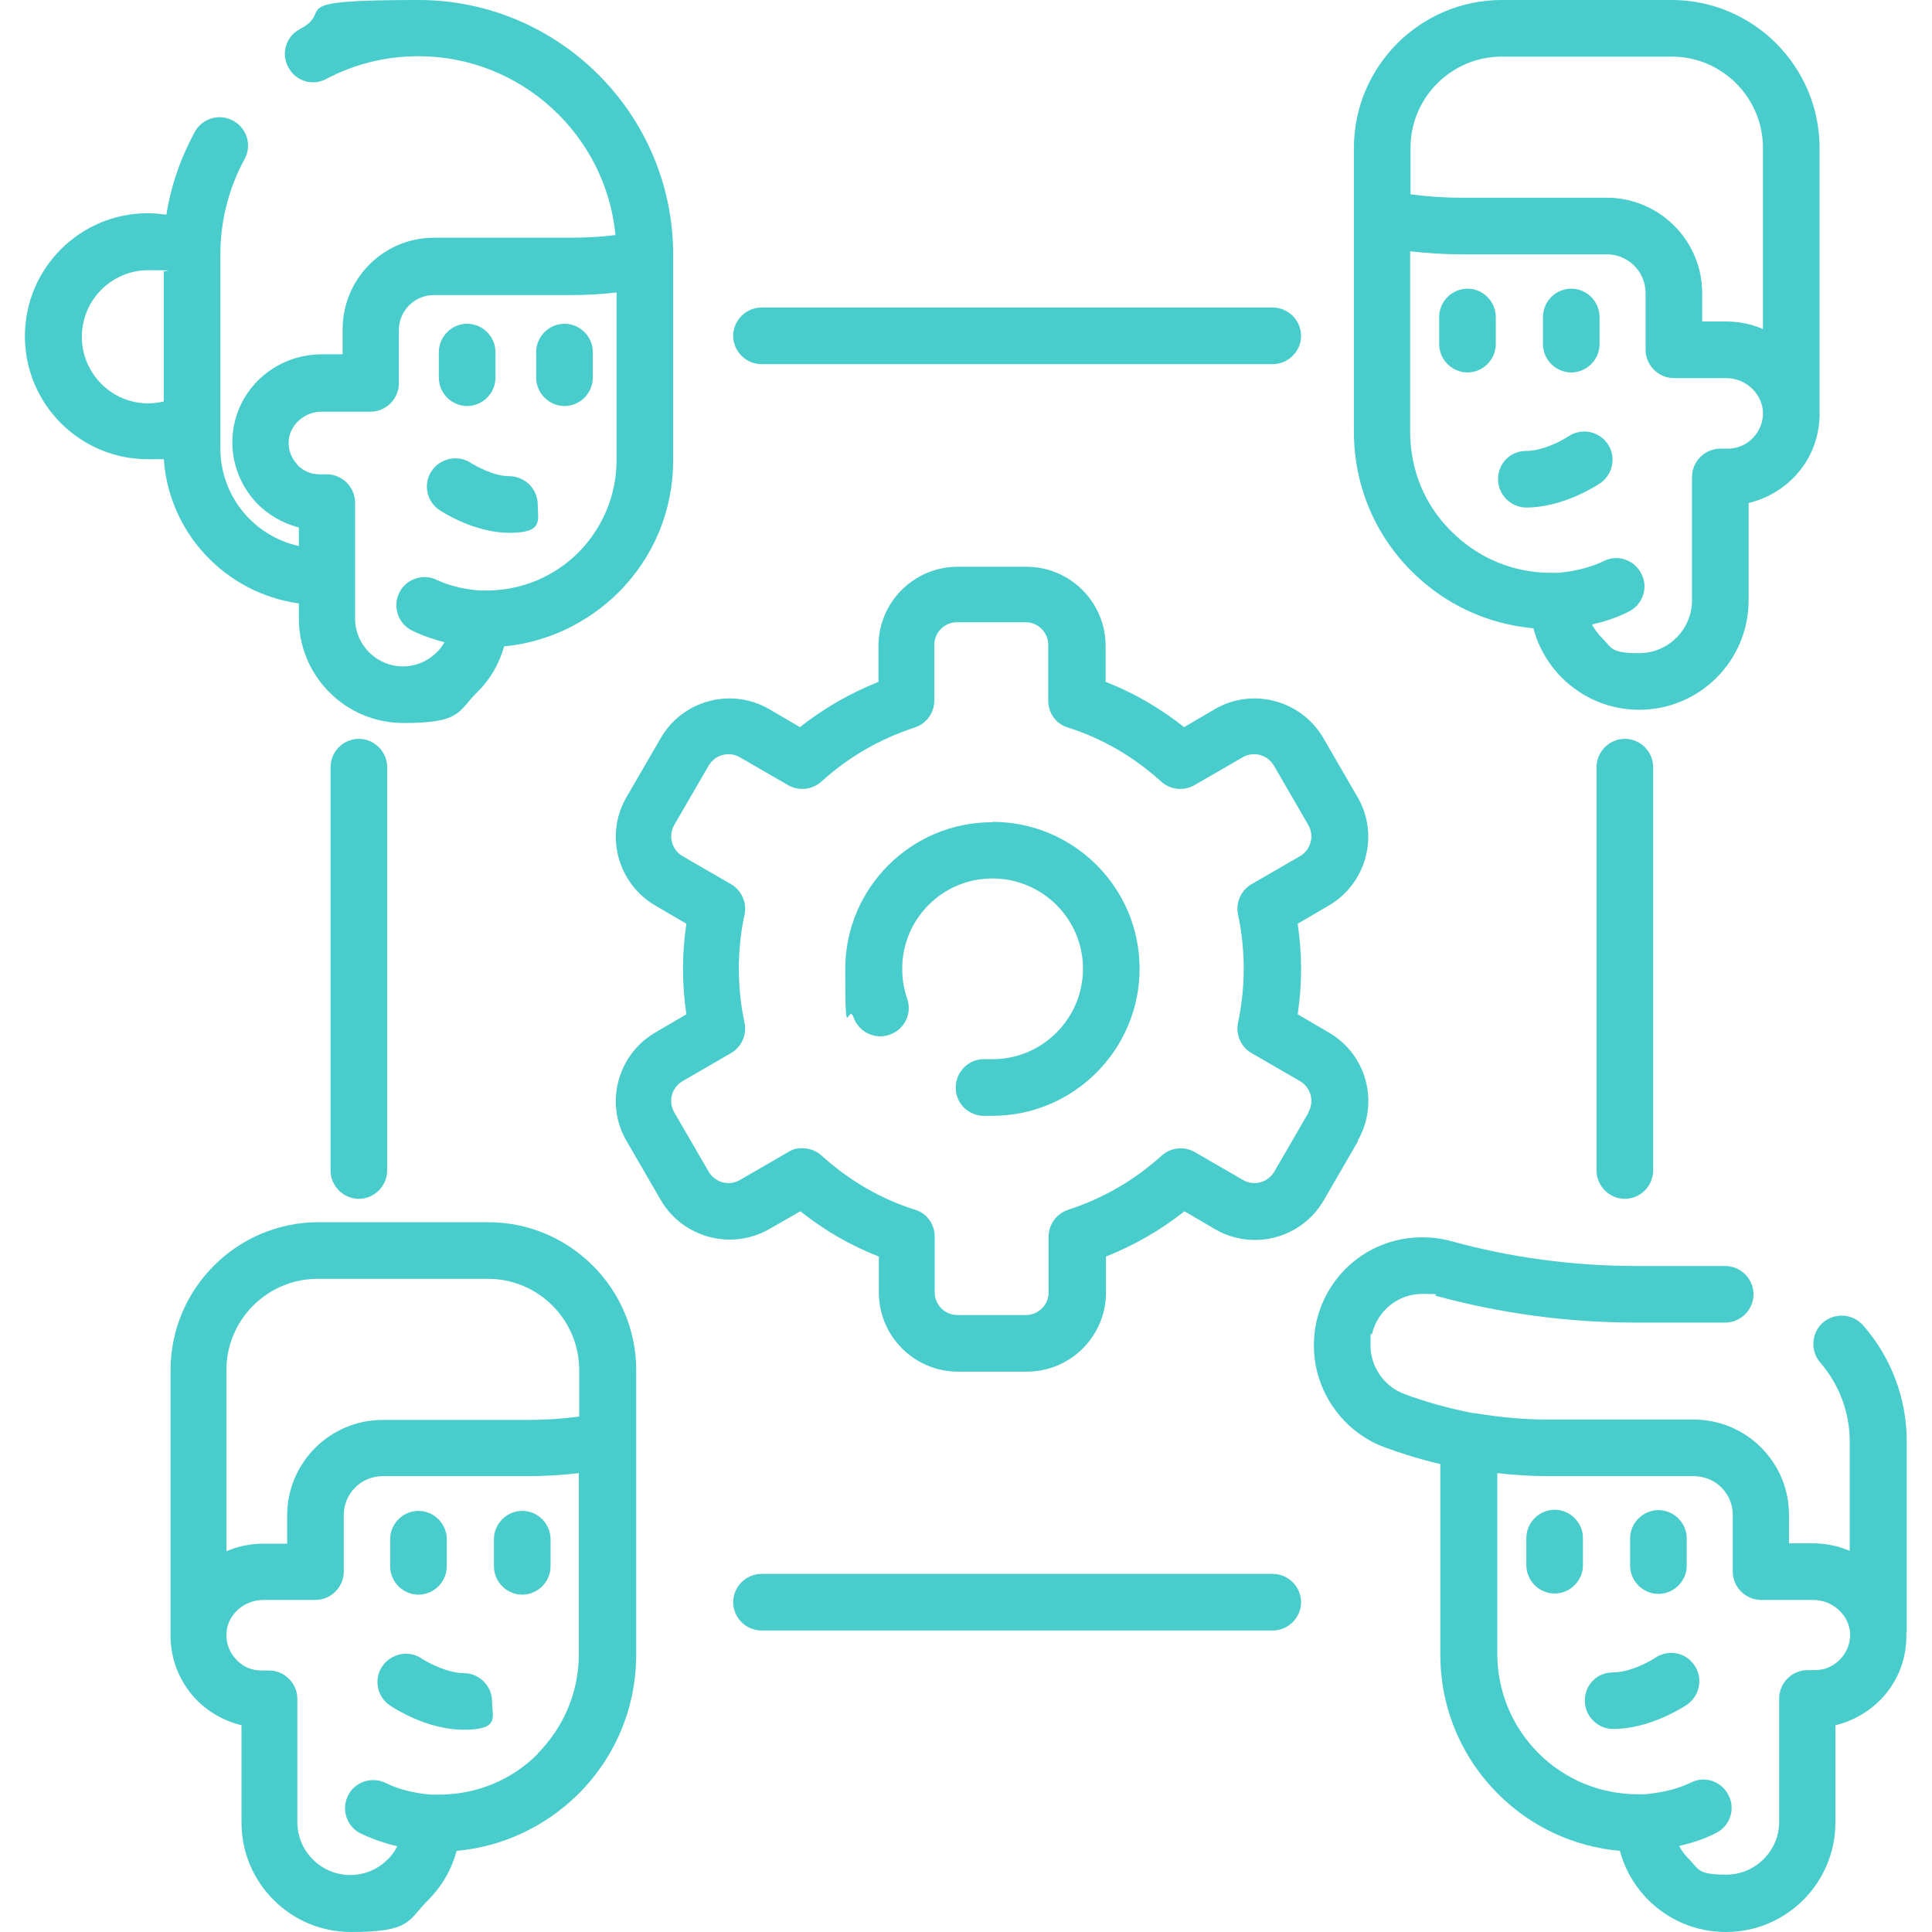 <?xml version="1.0" encoding="UTF-8"?>
<svg id="Capa_1" data-name="Capa 1" xmlns="http://www.w3.org/2000/svg" version="1.1" viewBox="0 0 512 512">
  <path d="M201.8,96.5h135.5c4.1,0,7.5-3.4,7.5-7.5s-3.4-7.5-7.5-7.5h-135.5c-4.1,0-7.5,3.4-7.5,7.5s3.4,7.5,7.5,7.5h0Z" fill="#48cccc" stroke-width="0"/>
  <path d="M337.3,417.1h-135.5c-4.1,0-7.5,3.4-7.5,7.5s3.4,7.5,7.5,7.5h135.5c4.1,0,7.5-3.4,7.5-7.5s-3.4-7.5-7.5-7.5Z" fill="#48cccc" stroke-width="0"/>
  <path d="M423.1,203.3v106.9c0,4.1,3.4,7.5,7.5,7.5s7.5-3.4,7.5-7.5v-106.9c0-4.1-3.4-7.5-7.5-7.5s-7.5,3.4-7.5,7.5h0Z" fill="#48cccc" stroke-width="0"/>
  <path d="M87.6,203.3v106.9c0,4.1,3.4,7.5,7.5,7.5s7.5-3.4,7.5-7.5v-106.9c0-4.1-3.4-7.5-7.5-7.5s-7.5,3.4-7.5,7.5h0Z" fill="#48cccc" stroke-width="0"/>
  <path d="M505.3,432.4s0,0,0,0v-50.5c0-11.3-4.1-22.2-11.6-30.7-2.7-3.1-7.5-3.4-10.6-.7-3.1,2.7-3.4,7.5-.7,10.6,5,5.8,7.8,13.2,7.8,20.9v29c-3-1.3-6.3-2-9.8-2h-6.3v-7.5c0-6.8-2.6-13.1-7.4-17.9s-11.2-7.4-17.9-7.4h-38.5c-6.4,0-12.9-.6-19.4-1.7-.2,0-.3,0-.5,0-6.2-1.2-12.4-2.9-18.3-5.1-5.3-2-8.9-7.2-8.9-12.8s.1-2.1.4-3.1c1.5-6.2,6.9-10.6,13.3-10.6s2.5.2,3.6.5c17.3,4.7,35.1,7.1,53.1,7.1h23.6c4.1,0,7.5-3.4,7.5-7.5s-3.4-7.5-7.5-7.5h-23.6c-16.6,0-33.1-2.2-49.1-6.6-2.5-.7-5-1-7.6-1-13.4,0-24.9,9.1-28,22.2-.5,2.1-.7,4.3-.7,6.5,0,11.9,7.5,22.7,18.6,26.9,4.9,1.8,9.8,3.3,14.9,4.5v50.4c0,14,5.4,27.1,15.3,37,8.8,8.8,20.1,14,32.3,15.1,1.3,4.9,3.9,9.4,7.6,13.1,5.5,5.4,12.7,8.4,20.5,8.4,16,0,29-13,29-29v-25.8c4.6-1.1,8.8-3.5,12.1-6.9,4.6-4.8,6.9-11,6.7-17.6h0ZM487.7,439.7c-1.8,1.9-4.2,2.9-6.7,2.9h-2c-4.1,0-7.5,3.4-7.5,7.5v32.7c0,7.7-6.3,14-14,14s-7.2-1.4-9.9-4.1c-1.1-1.1-1.9-2.2-2.6-3.5,3-.7,6.4-1.7,9.7-3.4,3.7-1.8,5.3-6.3,3.4-10-1.8-3.7-6.3-5.3-10-3.4-5.3,2.6-11.3,3-12.3,3.1-.1,0-.2,0-.3,0-.5,0-.9,0-1.4,0-10,0-19.4-3.9-26.4-10.9-7-7-10.9-16.4-10.9-26.4v-47.8c4.5.5,9,.8,13.6.8h38.5c2.8,0,5.4,1.1,7.3,3,2,2,3,4.6,3,7.3v15c0,4.1,3.4,7.5,7.5,7.5h13.8c5.2,0,9.5,4,9.8,8.8.1,2.6-.8,5-2.6,6.9h0Z" fill="#48cccc" stroke-width="0"/>
  <path d="M439.5,422.4c4.1,0,7.5-3.4,7.5-7.5v-7.2c0-4.1-3.4-7.5-7.5-7.5s-7.5,3.4-7.5,7.5v7.2c0,4.1,3.4,7.5,7.5,7.5Z" fill="#48cccc" stroke-width="0"/>
  <path d="M412,400.1c-4.1,0-7.5,3.4-7.5,7.5v7.2c0,4.1,3.4,7.5,7.5,7.5s7.5-3.4,7.5-7.5v-7.2c0-4.1-3.4-7.5-7.5-7.5Z" fill="#48cccc" stroke-width="0"/>
  <path d="M438.7,439.3c-1.6,1.1-6.8,3.9-11.2,3.9s-7.5,3.4-7.5,7.5,3.4,7.5,7.5,7.5c9.6,0,18.5-5.7,19.5-6.4,3.4-2.3,4.4-6.9,2.1-10.4s-6.9-4.4-10.4-2.1Z" fill="#48cccc" stroke-width="0"/>
  <path d="M110.9,422.6c4.1,0,7.5-3.4,7.5-7.5v-7.2c0-4.1-3.4-7.5-7.5-7.5s-7.5,3.4-7.5,7.5v7.2c0,4.1,3.4,7.5,7.5,7.5Z" fill="#48cccc" stroke-width="0"/>
  <path d="M138.4,400.4c-4.1,0-7.5,3.4-7.5,7.5v7.2c0,4.1,3.4,7.5,7.5,7.5s7.5-3.4,7.5-7.5v-7.2c0-4.1-3.4-7.5-7.5-7.5Z" fill="#48cccc" stroke-width="0"/>
  <path d="M122.9,443.4c-4.3,0-9.5-2.8-11.2-3.9-3.4-2.3-8.1-1.3-10.4,2.1-2.3,3.4-1.4,8.1,2.1,10.4,1,.7,9.8,6.4,19.5,6.4s7.5-3.4,7.5-7.5-3.4-7.5-7.5-7.5Z" fill="#48cccc" stroke-width="0"/>
  <path d="M168.6,363.1c0-21.6-17.6-39.2-39.2-39.2h-45c-21.6,0-39.2,17.6-39.2,39.2v69.6h0c-.2,6.6,2.2,12.8,6.7,17.6,3.3,3.4,7.5,5.8,12.1,6.9v25.8c0,16,13,29,29,29s15-3,20.4-8.4c3.7-3.7,6.3-8.2,7.6-13.1,12.2-1.1,23.5-6.4,32.3-15.1,9.9-9.9,15.3-23,15.3-37v-56.5s0,0,0,0v-18.7h0ZM84.3,338.9h45c13.4,0,24.2,10.9,24.2,24.2v12.3c-4.5.6-9.1.9-13.6.9h-38.5c-14,0-25.3,11.4-25.3,25.3v7.5h-6.3c-3.5,0-6.8.7-9.8,2v-48c0-13.4,10.9-24.2,24.2-24.2ZM142.6,464.7c-7,7.1-16.4,10.9-26.4,10.9s-.7,0-1.1,0h-.5s0,0,0,0h0c0,0-6.6-.2-12.4-3.1-3.7-1.8-8.2-.3-10,3.4-1.8,3.7-.3,8.2,3.4,10,3.4,1.6,6.8,2.7,9.7,3.4-.7,1.3-1.5,2.5-2.6,3.5-2.6,2.6-6.1,4.1-9.9,4.1-7.7,0-14-6.3-14-14v-32.7c0-4.1-3.4-7.5-7.5-7.5h-2c-2.6,0-5-1-6.7-2.9-1.8-1.9-2.7-4.3-2.6-6.9.2-4.9,4.6-8.9,9.8-8.9h13.8c4.1,0,7.5-3.4,7.5-7.5v-15c0-5.7,4.6-10.3,10.3-10.3h38.4c4.5,0,9.1-.3,13.6-.8v42.2h0v5.7c0,10-3.9,19.3-10.9,26.4h0Z" fill="#48cccc" stroke-width="0"/>
  <path d="M406.4,166.6c1.3,4.9,3.9,9.4,7.6,13.1,5.5,5.4,12.7,8.4,20.4,8.4,16,0,29-13,29-29v-25.8c4.6-1.1,8.8-3.5,12.1-6.9,4.6-4.8,6.9-11,6.7-17.6h0s0-69.6,0-69.6C482.2,17.6,464.6,0,443,0h-45c-21.6,0-39.2,17.6-39.2,39.2v18.7s0,0,0,0v56.5c0,14,5.4,27.1,15.3,37,8.8,8.8,20.1,14,32.3,15.1h0ZM398,15h45c13.4,0,24.2,10.9,24.2,24.2v48c-3-1.3-6.3-2-9.8-2h-6.3v-7.5c0-14-11.4-25.3-25.3-25.3h-38.4c-4.5,0-9.1-.3-13.6-.9v-12.3c0-13.4,10.9-24.2,24.2-24.2h0ZM373.7,108.8h0v-42.2c4.5.5,9.1.8,13.6.8h38.5c5.7,0,10.3,4.6,10.3,10.3v15c0,4.1,3.4,7.5,7.5,7.5h13.8c5.2,0,9.5,4,9.8,8.9.1,2.6-.8,5-2.6,6.9-1.8,1.9-4.2,2.9-6.7,2.9h-2c-4.1,0-7.5,3.4-7.5,7.5v32.7c0,7.7-6.3,14-14,14s-7.2-1.4-9.9-4.1c-1.1-1.1-1.9-2.2-2.6-3.5,3-.7,6.4-1.7,9.7-3.4,3.7-1.8,5.3-6.3,3.4-10-1.8-3.7-6.3-5.3-10-3.4-5.6,2.7-11.8,3.1-12.4,3.1,0,0,0,0,0,0h-.5c-.4,0-.7,0-1.1,0-10,0-19.3-3.9-26.4-11-7.1-7-10.9-16.4-10.9-26.4v-5.7h0Z" fill="#48cccc" stroke-width="0"/>
  <path d="M416.4,98.7c4.1,0,7.5-3.4,7.5-7.5v-7.2c0-4.1-3.4-7.5-7.5-7.5s-7.5,3.4-7.5,7.5v7.2c0,4.1,3.4,7.5,7.5,7.5Z" fill="#48cccc" stroke-width="0"/>
  <path d="M396.4,91.2v-7.2c0-4.1-3.4-7.5-7.5-7.5s-7.5,3.4-7.5,7.5v7.2c0,4.1,3.4,7.5,7.5,7.5s7.5-3.4,7.5-7.5Z" fill="#48cccc" stroke-width="0"/>
  <path d="M404.5,134.5c9.6,0,18.5-5.7,19.5-6.4,3.4-2.3,4.4-6.9,2.1-10.4-2.3-3.4-6.9-4.4-10.4-2.1-1.6,1.1-6.8,3.9-11.2,3.9s-7.5,3.4-7.5,7.5,3.4,7.5,7.5,7.5h0Z" fill="#48cccc" stroke-width="0"/>
  <path d="M79.2,160.1v3.8c0,15.3,12.4,27.7,27.7,27.7s14.3-2.9,19.5-8.1c3.5-3.4,5.9-7.6,7.2-12.2,11.4-1.1,22-6.1,30.3-14.3,9.4-9.4,14.5-21.8,14.5-35.1v-54.4C178.4,30.3,148.1,0,110.9,0s-21.8,2.7-31.4,7.7c-3.7,1.9-5.1,6.5-3.1,10.1,1.9,3.7,6.5,5.1,10.1,3.1,7.6-4,15.8-6,24.4-6,27.2,0,49.7,20.9,52.2,47.4-4,.5-8,.7-12,.7h-36.1c-13.4,0-24.2,10.9-24.2,24.3v6.6h-5.5c-12.7,0-23.1,9.7-23.7,22.2-.3,6.4,2,12.5,6.4,17.2,3.1,3.2,7,5.4,11.2,6.5v4.9c-11.9-2.6-20.8-13.2-20.8-25.9v-51.4c0-8.8,2.2-17.5,6.4-25.2,2-3.6.7-8.2-3-10.2-3.6-2-8.2-.7-10.2,3-3.7,6.8-6.3,14.2-7.5,21.9-1.6-.2-3.3-.4-4.9-.4-18,0-32.6,14.6-32.6,32.6s14.6,32.6,32.6,32.6,2.8,0,4.2-.3c1.2,19.8,16.4,35.8,35.7,38.5h0ZM78.8,123.1c-1.6-1.7-2.4-3.8-2.3-6.1.2-4.3,4.1-7.9,8.7-7.9h13c4.1,0,7.5-3.4,7.5-7.5v-14.1c0-5.1,4.1-9.3,9.3-9.3h36.1c4.1,0,8.2-.2,12.3-.7v44.4c0,9.2-3.6,17.9-10.1,24.5-6.5,6.5-15.2,10.1-24.5,10.1s-.7,0-1,0h-.5s0,0,0,0c-.2,0-6.2-.3-11.5-2.8-3.7-1.8-8.2-.3-10,3.4-1.8,3.7-.3,8.2,3.4,10,3,1.5,6,2.4,8.6,3.1-.6,1-1.2,1.9-2.1,2.7-2.4,2.4-5.6,3.7-8.9,3.7-7,0-12.7-5.7-12.7-12.7v-30.7c0-4.1-3.4-7.5-7.5-7.5h-1.9c-2.3,0-4.4-.9-6-2.6h0ZM21.7,89.2c0-9.7,7.9-17.6,17.6-17.6s2.8.2,4.1.5v34.3c-1.3.3-2.7.5-4.1.5-9.7,0-17.6-7.9-17.6-17.6Z" fill="#48cccc" stroke-width="0"/>
  <path d="M123.8,107.6c4.1,0,7.5-3.4,7.5-7.5v-6.8c0-4.1-3.4-7.5-7.5-7.5s-7.5,3.4-7.5,7.5v6.8c0,4.1,3.4,7.5,7.5,7.5Z" fill="#48cccc" stroke-width="0"/>
  <path d="M149.6,107.6c4.1,0,7.5-3.4,7.5-7.5v-6.8c0-4.1-3.4-7.5-7.5-7.5s-7.5,3.4-7.5,7.5v6.8c0,4.1,3.4,7.5,7.5,7.5Z" fill="#48cccc" stroke-width="0"/>
  <path d="M116.5,135.2c.9.6,9.3,6,18.5,6s7.5-3.4,7.5-7.5-3.4-7.5-7.5-7.5-8.7-2.6-10.2-3.5c-3.4-2.3-8.1-1.3-10.4,2.1-2.3,3.4-1.4,8.1,2.1,10.4Z" fill="#48cccc" stroke-width="0"/>
  <path d="M262.9,217.9c-21.5,0-38.9,17.5-38.9,38.9s.7,8.7,2.2,12.8c1.4,3.9,5.6,6,9.6,4.6,3.9-1.4,6-5.6,4.6-9.6-.9-2.5-1.3-5.2-1.3-7.9,0-13.2,10.7-23.9,23.9-23.9s24,10.7,24,23.9-10.7,24-24,24-1.1,0-1.7,0c-4.1-.3-7.7,2.8-8,7s2.8,7.7,7,8c.9,0,1.8,0,2.7,0,21.5,0,39-17.5,39-39s-17.5-38.9-39-38.9h0Z" fill="#48cccc" stroke-width="0"/>
  <path d="M359.8,302.3c5.8-10,2.4-22.9-7.7-28.7t0,0l-8.2-4.8c.6-4,.9-8,.9-12s-.3-8-.9-12l8.2-4.8c10-5.8,13.5-18.7,7.7-28.7l-9.1-15.7c-5.8-10-18.7-13.5-28.7-7.7l-8.2,4.8c-6.3-5-13.3-9.1-20.8-12v-9.5c0-11.6-9.4-21-21-21h-18.2c-11.6,0-21,9.4-21,21v9.5c-7.5,3-14.5,7-20.8,12l-8.2-4.8c-10.1-5.8-22.9-2.3-28.7,7.7l-9.1,15.7c-5.8,10-2.3,22.9,7.7,28.7l8.2,4.8c-.6,4-.9,8-.9,12s.3,8,.9,12l-8.2,4.8c-10,5.8-13.5,18.7-7.7,28.7l9.1,15.7c5.8,10,18.7,13.5,28.8,7.7l8.2-4.7c6.3,5,13.3,9.1,20.8,12v9.5c0,11.6,9.4,21,21,21h18.2c11.6,0,21-9.4,21-21v-9.5c7.5-3,14.5-7,20.8-12l8.2,4.8c10.1,5.8,22.9,2.3,28.7-7.7l9.1-15.7ZM346.8,294.8l-9.1,15.7c-1.7,2.9-5.4,3.9-8.3,2.2l-12.8-7.4c-2.8-1.6-6.4-1.2-8.8,1-7.2,6.5-15.5,11.3-24.7,14.3-3.1,1-5.2,3.9-5.2,7.1v14.8c0,3.3-2.7,6-6,6h-18.2c-3.3,0-6-2.7-6-6v-14.8c0-3.3-2.1-6.2-5.2-7.1-9.2-2.9-17.5-7.8-24.7-14.3-1.4-1.3-3.2-2-5.1-2s-2.6.3-3.8,1l-12.8,7.4c-2.9,1.7-6.6.7-8.3-2.2l-9.1-15.7c-1.7-2.9-.7-6.6,2.2-8.3l12.8-7.4c2.8-1.6,4.3-4.9,3.6-8.1-1-4.7-1.5-9.5-1.5-14.3s.5-9.6,1.5-14.3c.7-3.2-.8-6.5-3.6-8.1l-12.8-7.4c-2.9-1.7-3.9-5.4-2.2-8.3l9.1-15.7c1.7-2.9,5.4-3.9,8.3-2.2l12.8,7.4c2.8,1.6,6.4,1.2,8.8-1,7.2-6.5,15.5-11.3,24.7-14.3,3.1-1,5.2-3.9,5.2-7.1v-14.8c0-3.3,2.7-6,6-6h18.2c3.3,0,6,2.7,6,6v14.8c0,3.3,2.1,6.2,5.2,7.1,9.2,2.9,17.5,7.8,24.7,14.3,2.4,2.2,6,2.6,8.8,1l12.8-7.4c2.9-1.7,6.6-.7,8.3,2.2l9.1,15.7c1.7,2.9.7,6.6-2.2,8.3l-12.8,7.4c-2.8,1.6-4.3,4.9-3.6,8.1,1,4.7,1.5,9.5,1.5,14.3s-.5,9.6-1.5,14.3c-.7,3.2.8,6.5,3.6,8.1l12.8,7.4c2.9,1.7,3.9,5.4,2.2,8.3h0Z" fill="#48cccc" stroke-width="0"/>
</svg>